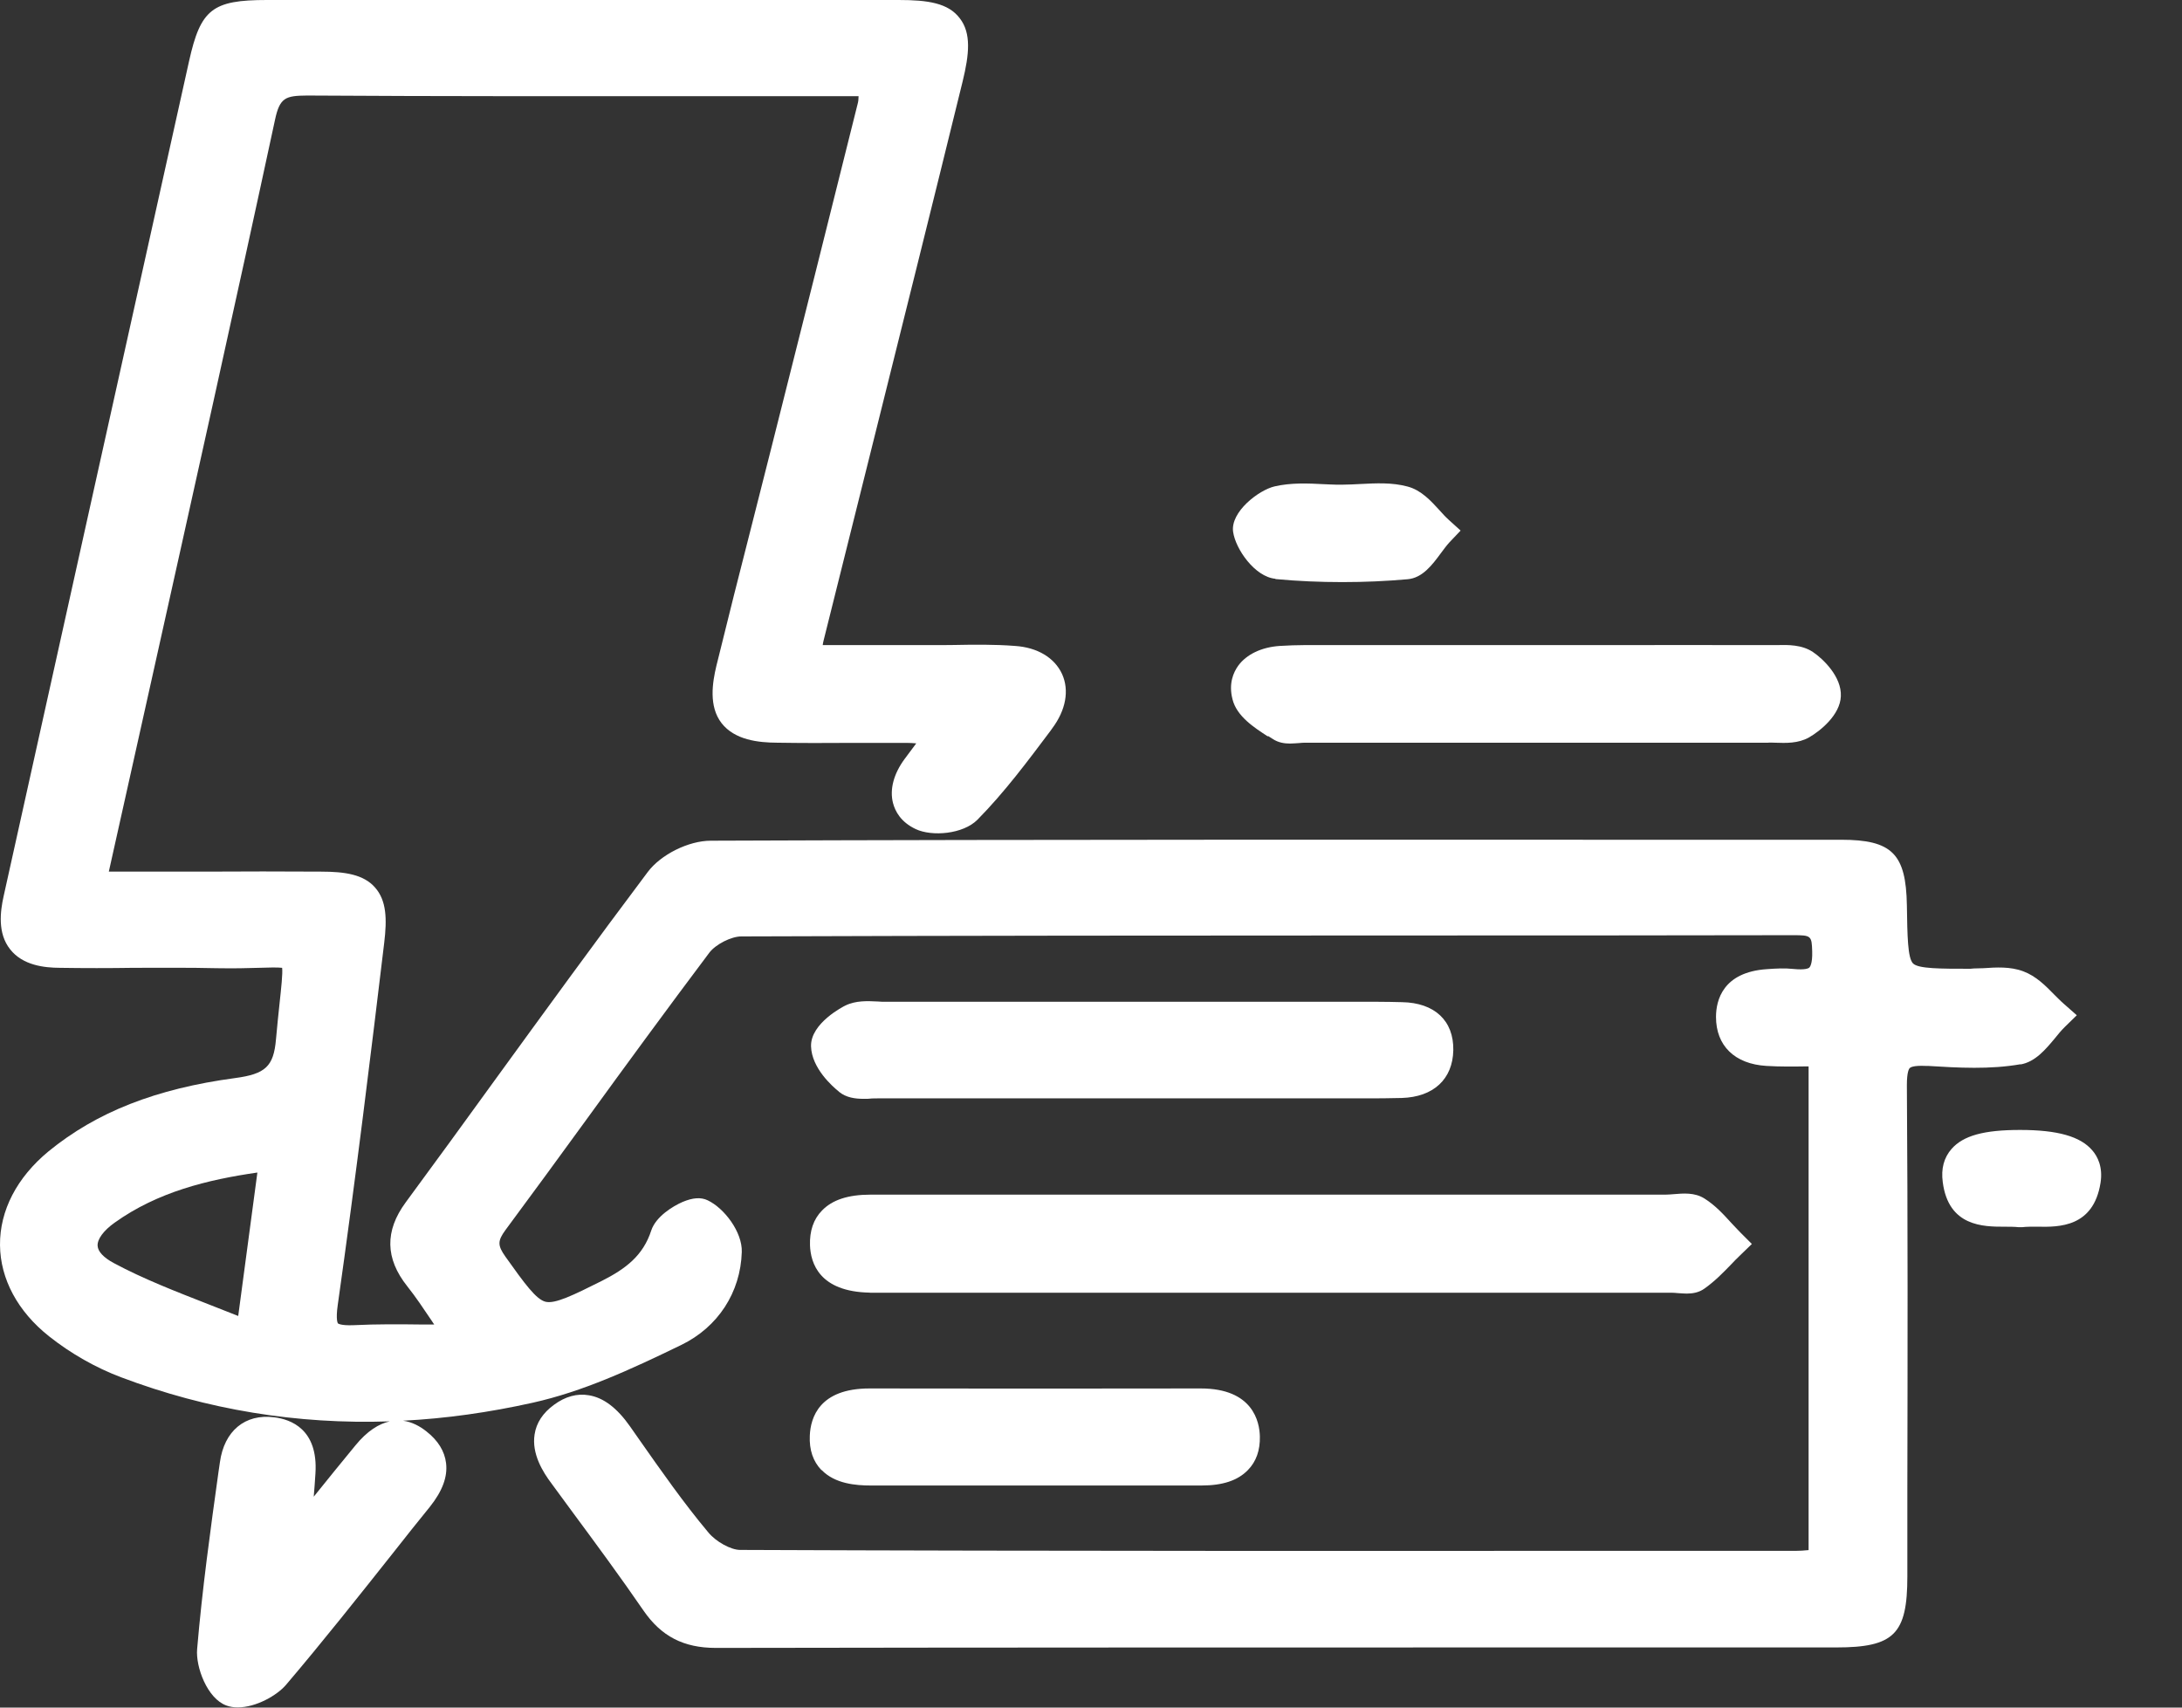 <svg width="23" height="18" viewBox="0 0 23 18" fill="none" xmlns="http://www.w3.org/2000/svg">
<rect x="0" y="0" width="23" height="18" fill="#333333" stroke="none"/>
<g clip-path="url(#clip0_831_4680)">
<path d="M21.295 11.221C21.453 11.195 21.563 11.061 21.66 10.945C21.693 10.903 21.727 10.863 21.762 10.828L21.891 10.702L21.755 10.582C21.72 10.552 21.687 10.517 21.653 10.484C21.563 10.392 21.462 10.289 21.327 10.239C21.189 10.187 21.039 10.197 20.907 10.206C20.861 10.209 20.816 10.206 20.769 10.212C20.451 10.212 20.221 10.212 20.165 10.156C20.108 10.099 20.105 9.866 20.1 9.543C20.091 9 19.943 8.852 19.407 8.852H18.245C14.72 8.852 11.076 8.848 7.493 8.862C7.258 8.862 6.965 9.008 6.827 9.193C6.279 9.922 5.736 10.67 5.21 11.394C4.901 11.822 4.589 12.249 4.276 12.675C4.055 12.976 4.06 13.266 4.293 13.559C4.383 13.672 4.464 13.794 4.549 13.92C4.559 13.934 4.567 13.949 4.577 13.962C4.536 13.962 4.493 13.962 4.451 13.962C4.214 13.959 3.97 13.957 3.728 13.969C3.588 13.975 3.562 13.95 3.562 13.95C3.562 13.95 3.537 13.919 3.56 13.757C3.753 12.397 3.915 11.063 4.05 9.937C4.08 9.688 4.075 9.493 3.953 9.355C3.833 9.218 3.637 9.188 3.382 9.188C2.974 9.185 2.568 9.186 2.16 9.188H1.147C1.296 8.519 1.445 7.849 1.595 7.178C2.026 5.24 2.474 3.237 2.899 1.262C2.949 1.027 3.011 1.009 3.237 1.007C4.646 1.016 6.076 1.014 7.46 1.014H9.05C9.05 1.046 9.047 1.072 9.04 1.096C8.739 2.303 8.436 3.512 8.131 4.719C8.063 4.989 7.994 5.258 7.926 5.528C7.799 6.024 7.673 6.522 7.551 7.02C7.51 7.193 7.468 7.445 7.606 7.623C7.745 7.801 7.993 7.828 8.192 7.829C8.446 7.833 8.699 7.833 8.952 7.831C9.155 7.831 9.358 7.831 9.561 7.831C9.593 7.831 9.624 7.833 9.658 7.836C9.614 7.894 9.575 7.948 9.535 8.001C9.42 8.157 9.376 8.322 9.413 8.465C9.435 8.549 9.493 8.665 9.653 8.74C9.824 8.82 10.152 8.794 10.304 8.64C10.589 8.351 10.833 8.023 11.072 7.705L11.091 7.678C11.235 7.486 11.273 7.277 11.195 7.105C11.116 6.934 10.937 6.825 10.7 6.809C10.482 6.792 10.264 6.795 10.052 6.799C9.964 6.799 9.884 6.802 9.789 6.8H8.897H8.672C8.675 6.782 8.677 6.765 8.682 6.749C8.844 6.101 9.005 5.455 9.167 4.807C9.495 3.492 9.824 2.175 10.147 0.858C10.217 0.571 10.239 0.35 10.117 0.193C9.996 0.032 9.781 0 9.473 0C7.253 0 5.034 0 2.814 0C2.238 0 2.115 0.097 1.993 0.644C1.34 3.58 0.689 6.514 0.038 9.448C0.003 9.606 -0.028 9.838 0.107 10.007C0.24 10.177 0.468 10.201 0.629 10.202C0.889 10.206 1.149 10.206 1.409 10.202C1.697 10.202 1.993 10.199 2.283 10.206C2.466 10.209 2.613 10.206 2.729 10.202C2.822 10.199 2.926 10.196 2.974 10.202C2.981 10.264 2.964 10.415 2.947 10.575C2.936 10.682 2.922 10.807 2.909 10.957C2.884 11.241 2.799 11.321 2.479 11.364C1.644 11.476 1.017 11.723 0.511 12.137C0.178 12.412 -0.003 12.761 4.50278e-05 13.124C0.003 13.482 0.187 13.825 0.518 14.087C0.749 14.27 1.011 14.418 1.276 14.518C2.183 14.861 3.132 15.016 4.108 14.983C3.996 15.008 3.873 15.081 3.745 15.238C3.598 15.416 3.452 15.597 3.307 15.777C3.314 15.695 3.32 15.614 3.325 15.532C3.355 15.066 3.066 14.961 2.889 14.94C2.583 14.901 2.363 15.084 2.318 15.414L2.303 15.517C2.218 16.127 2.131 16.758 2.078 17.382C2.061 17.572 2.185 17.905 2.386 17.978C2.423 17.992 2.464 17.998 2.506 17.998C2.698 17.998 2.919 17.873 3.016 17.759C3.407 17.299 3.787 16.819 4.155 16.355C4.279 16.197 4.404 16.04 4.531 15.884C4.664 15.717 4.719 15.567 4.702 15.424C4.687 15.297 4.617 15.184 4.494 15.088C4.426 15.034 4.343 14.989 4.249 14.976C4.699 14.953 5.155 14.889 5.617 14.786C6.144 14.668 6.636 14.442 7.18 14.178C7.568 13.99 7.806 13.624 7.819 13.198C7.826 12.988 7.635 12.736 7.46 12.653C7.388 12.618 7.302 12.625 7.195 12.67C7.095 12.713 6.914 12.823 6.865 12.97C6.779 13.236 6.596 13.374 6.346 13.501C6.041 13.654 5.85 13.747 5.75 13.722C5.651 13.697 5.532 13.534 5.327 13.246C5.244 13.128 5.244 13.081 5.328 12.966C5.613 12.582 5.895 12.195 6.176 11.809C6.599 11.226 7.039 10.625 7.478 10.041C7.545 9.954 7.708 9.871 7.814 9.871C10.094 9.863 12.375 9.861 14.655 9.861C16.07 9.861 17.485 9.861 18.901 9.858C19.092 9.858 19.097 9.864 19.102 10.029C19.106 10.162 19.077 10.194 19.072 10.199C19.066 10.206 19.031 10.227 18.904 10.214C18.811 10.204 18.723 10.209 18.625 10.216C18.16 10.247 18.088 10.545 18.088 10.72C18.088 11.023 18.285 11.216 18.619 11.236C18.763 11.245 18.907 11.243 19.046 11.241H19.064V16.34C19.014 16.345 18.968 16.348 18.922 16.348H17.795C14.52 16.348 11.131 16.352 7.801 16.338C7.705 16.338 7.546 16.252 7.465 16.152C7.207 15.844 6.969 15.504 6.739 15.176L6.641 15.036C6.504 14.841 6.361 14.733 6.208 14.708C6.083 14.686 5.958 14.721 5.84 14.808C5.723 14.893 5.653 14.999 5.635 15.121C5.603 15.324 5.721 15.516 5.815 15.64L6.033 15.937C6.283 16.275 6.541 16.625 6.782 16.976C6.97 17.249 7.205 17.371 7.546 17.371H7.55C10.537 17.366 13.524 17.366 16.511 17.366H19.355C19.965 17.366 20.105 17.226 20.105 16.618V15.687C20.108 14.293 20.11 12.853 20.1 11.436C20.1 11.298 20.123 11.265 20.131 11.258C20.138 11.251 20.171 11.23 20.295 11.236H20.321C20.643 11.256 20.976 11.275 21.3 11.218L21.295 11.221ZM2.713 12.36L2.511 13.872C2.408 13.831 2.306 13.792 2.206 13.752C1.848 13.612 1.51 13.481 1.199 13.314C1.094 13.258 1.032 13.193 1.029 13.133C1.024 13.063 1.092 12.971 1.209 12.888C1.663 12.563 2.193 12.435 2.713 12.36Z" fill="white"/>
<path d="M9.168 13.627C9.216 13.627 9.266 13.627 9.314 13.627H17.623C17.643 13.627 17.663 13.629 17.685 13.631C17.713 13.632 17.745 13.636 17.777 13.636C17.84 13.636 17.908 13.626 17.968 13.582C18.075 13.506 18.163 13.416 18.248 13.328C18.279 13.294 18.311 13.263 18.344 13.231L18.466 13.113L18.346 12.993C18.314 12.961 18.283 12.926 18.251 12.893C18.166 12.8 18.08 12.705 17.965 12.633C17.861 12.568 17.74 12.58 17.642 12.588C17.613 12.59 17.585 12.593 17.558 12.593C16.205 12.593 14.849 12.593 13.494 12.593H11.924C11.008 12.593 10.092 12.593 9.176 12.593C8.94 12.593 8.773 12.648 8.665 12.76C8.575 12.851 8.533 12.976 8.538 13.128C8.545 13.311 8.633 13.617 9.17 13.626L9.168 13.627Z" fill="white"/>
<path d="M13.366 7.758L13.415 7.789C13.473 7.828 13.538 7.838 13.598 7.838C13.631 7.838 13.663 7.834 13.691 7.833C13.713 7.831 13.732 7.829 13.752 7.829H14.101C15.612 7.829 17.124 7.829 18.636 7.829C18.656 7.826 18.683 7.829 18.708 7.829C18.825 7.833 18.954 7.838 19.069 7.773C19.189 7.704 19.396 7.536 19.404 7.34C19.414 7.133 19.216 6.945 19.111 6.874C18.994 6.795 18.848 6.797 18.728 6.8H18.671C18.052 6.799 17.434 6.8 16.815 6.8H16.229H15.764H14.217C14.154 6.8 14.087 6.8 14.022 6.8C13.847 6.8 13.668 6.797 13.488 6.809C13.298 6.822 13.14 6.897 13.052 7.017C13.002 7.087 12.948 7.205 12.992 7.373C13.037 7.551 13.218 7.668 13.364 7.763L13.366 7.758Z" fill="white"/>
<path d="M8.844 11.509C8.92 11.571 9.015 11.583 9.105 11.583C9.135 11.583 9.165 11.583 9.193 11.579C9.217 11.579 9.24 11.579 9.263 11.578C9.929 11.578 10.595 11.578 11.261 11.578H14.267H14.383C14.513 11.578 14.645 11.578 14.775 11.574C15.11 11.564 15.313 11.376 15.319 11.07C15.324 10.76 15.123 10.57 14.778 10.564C14.693 10.562 14.608 10.56 14.522 10.56H14.175C12.563 10.56 10.95 10.56 9.338 10.56C9.31 10.56 9.282 10.56 9.253 10.557C9.145 10.552 9.022 10.545 8.91 10.6C8.895 10.607 8.542 10.785 8.549 11.03C8.556 11.26 8.775 11.453 8.844 11.508V11.509Z" fill="white"/>
<path d="M8.661 15.496C8.802 15.642 9.024 15.659 9.179 15.659H10.904H12.665C12.889 15.659 13.047 15.606 13.153 15.497C13.242 15.407 13.283 15.287 13.28 15.143C13.277 14.989 13.208 14.636 12.657 14.636H12.655C11.493 14.638 10.331 14.638 9.169 14.636H9.165C8.634 14.636 8.544 14.946 8.536 15.133C8.529 15.284 8.571 15.406 8.659 15.497L8.661 15.496Z" fill="white"/>
<path d="M13.444 6.104C13.679 6.126 13.914 6.136 14.15 6.136C14.387 6.136 14.608 6.126 14.836 6.106C14.995 6.093 15.098 5.953 15.188 5.831C15.218 5.791 15.248 5.75 15.279 5.716L15.396 5.593L15.269 5.478C15.236 5.448 15.204 5.413 15.173 5.378C15.083 5.28 14.981 5.167 14.838 5.129C14.672 5.084 14.503 5.094 14.339 5.102C14.277 5.105 14.214 5.109 14.152 5.109H14.085C14.042 5.109 14.001 5.105 13.957 5.104C13.786 5.095 13.611 5.087 13.436 5.127C13.27 5.165 12.968 5.395 12.998 5.606C13.023 5.786 13.226 6.081 13.444 6.101V6.104Z" fill="white"/>
<path d="M22.055 12.127C21.93 11.979 21.687 11.911 21.294 11.911H21.292C20.911 11.911 20.694 11.971 20.571 12.111C20.491 12.202 20.459 12.319 20.478 12.46C20.538 12.931 20.909 12.931 21.129 12.931C21.179 12.931 21.23 12.931 21.279 12.936H21.297H21.315C21.363 12.93 21.42 12.931 21.48 12.931C21.702 12.935 22.066 12.938 22.141 12.47C22.168 12.302 22.11 12.19 22.055 12.127Z" fill="white"/>
</g>
<defs>
<clipPath id="clip0_831_4680">
<rect width="22.148" height="18" fill="white"/>
</clipPath>
</defs>
</svg>
